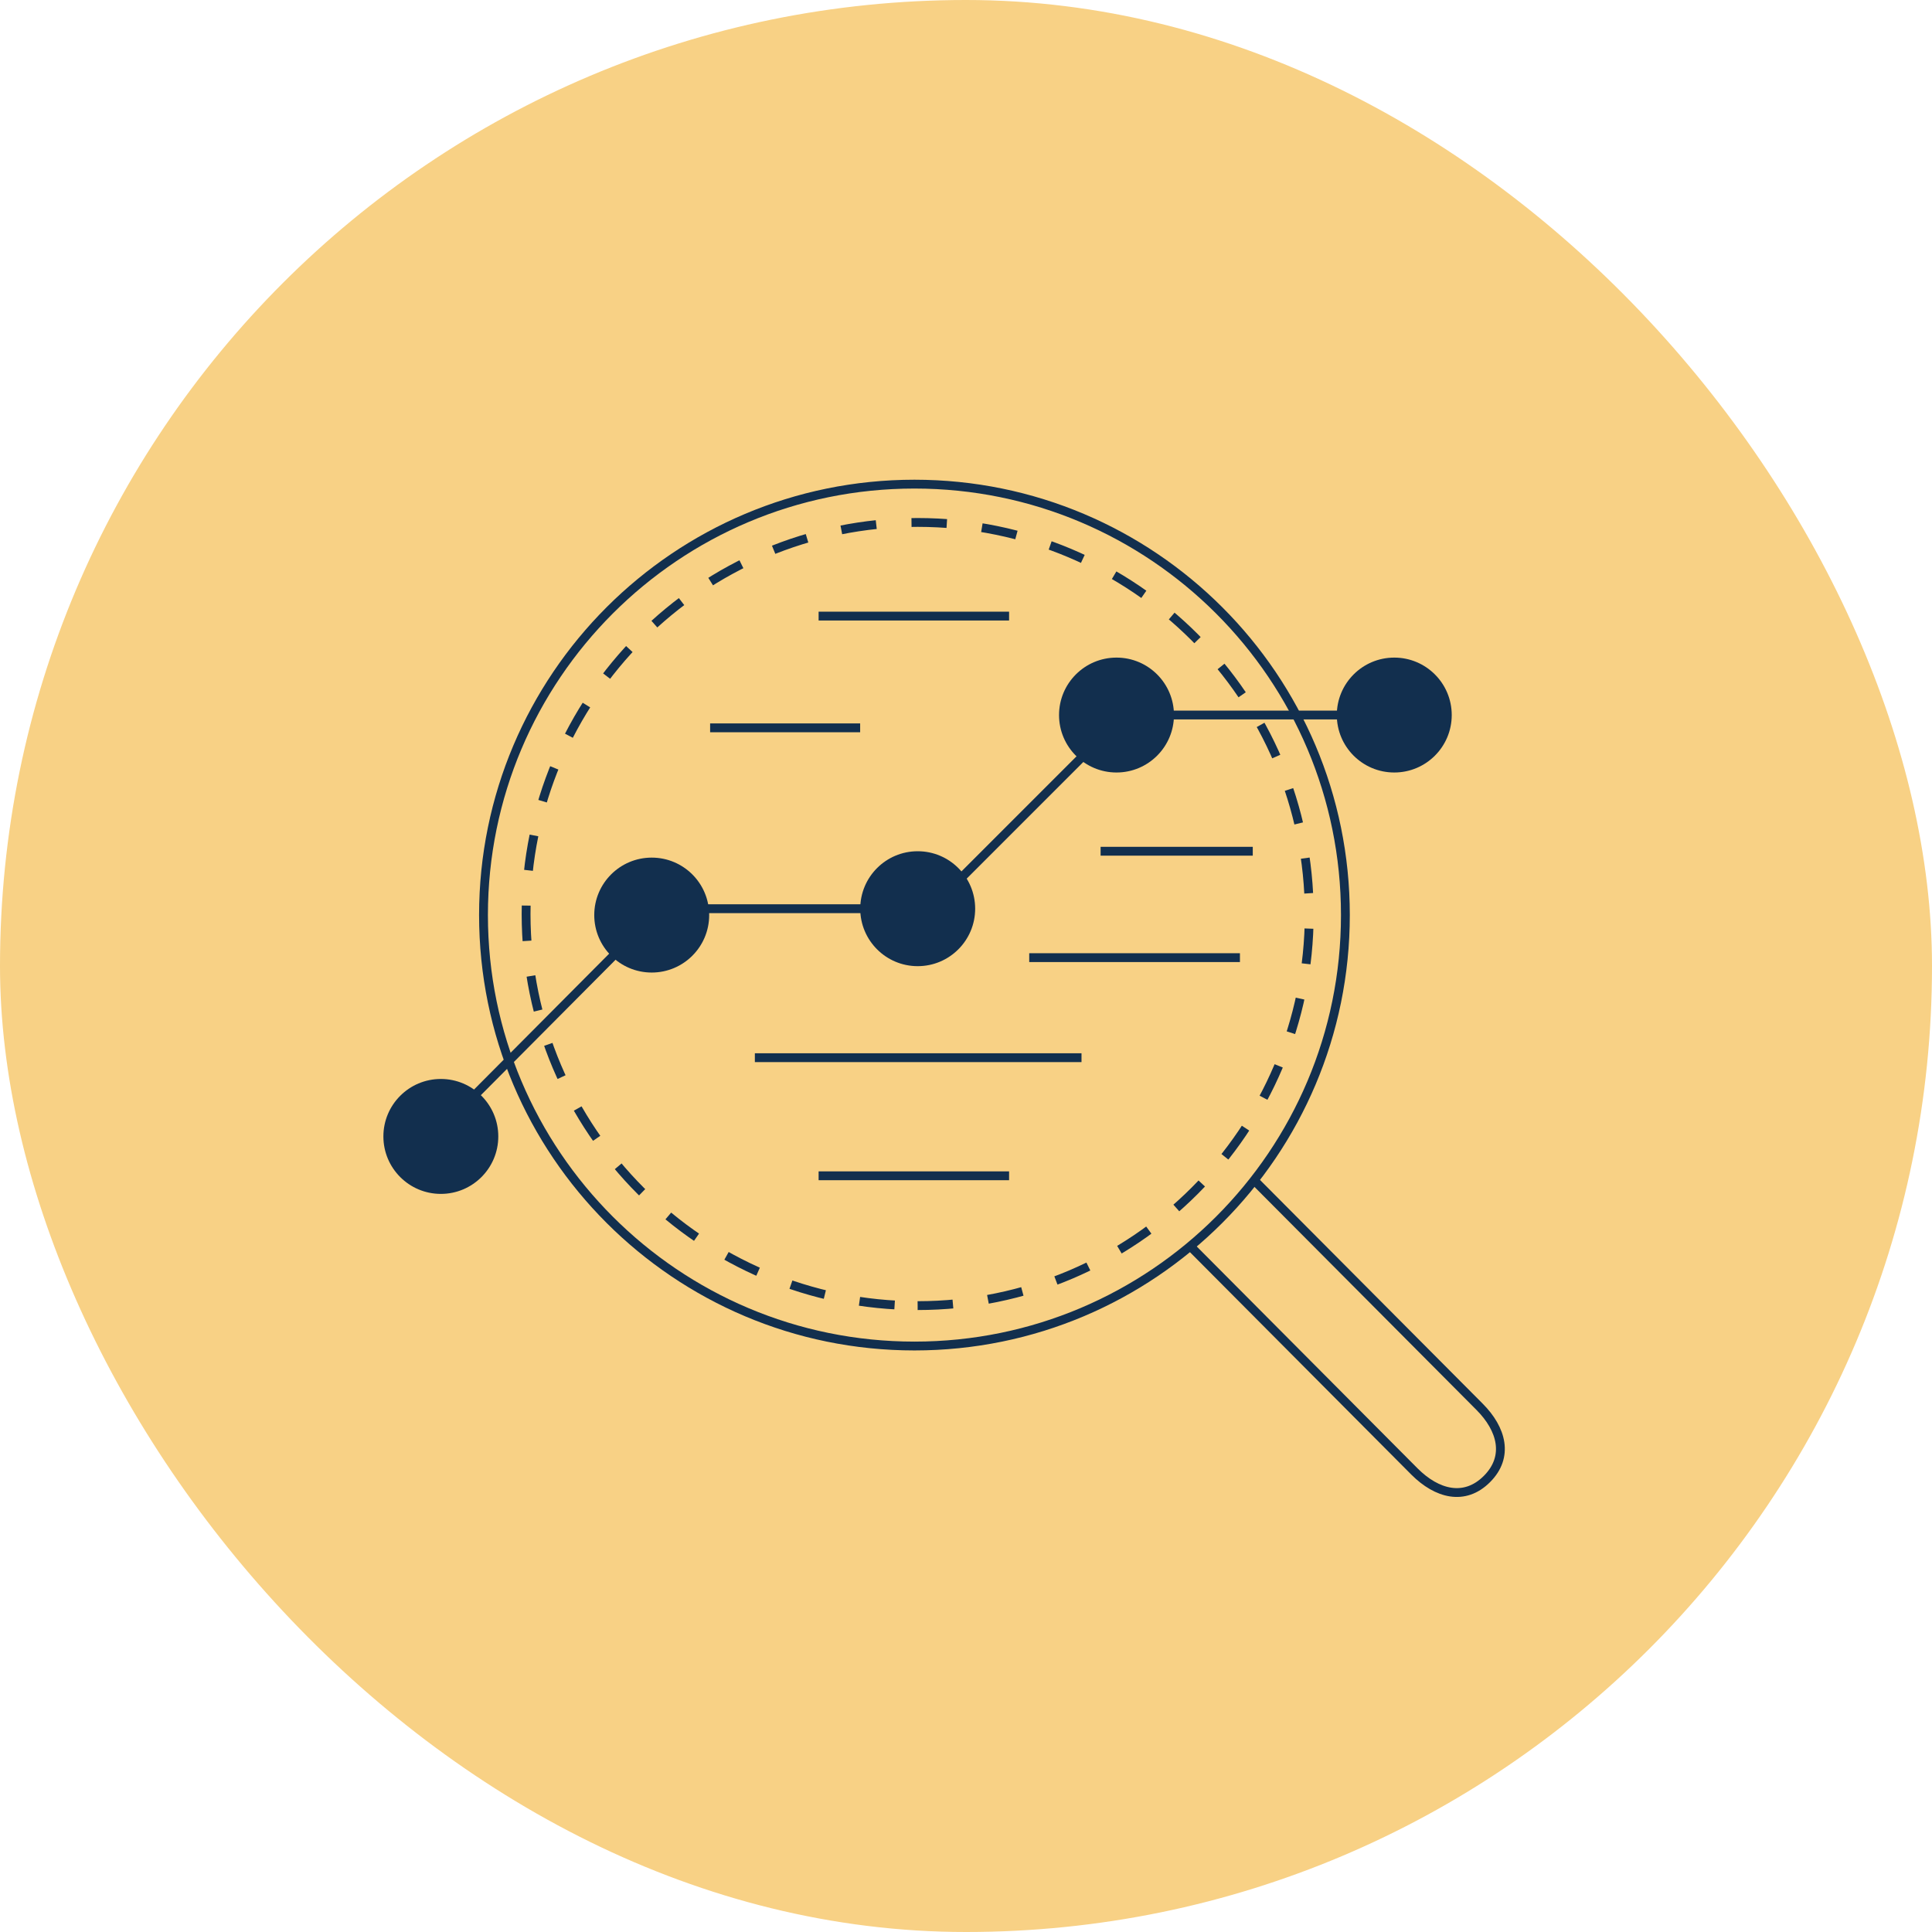 <svg width="70" height="70" viewBox="0 0 70 70" fill="none" xmlns="http://www.w3.org/2000/svg">
<rect width="70" height="70" rx="35" fill="#F8D185"/>
<g clip-path="url(#clip0_1582_2056)">
<path d="M33.248 47.305C41.084 47.305 47.436 40.952 47.436 33.117C47.436 25.281 41.084 18.929 33.248 18.929C25.413 18.929 19.061 25.281 19.061 33.117C19.061 40.952 25.413 47.305 33.248 47.305Z" stroke="#122F4E" stroke-width="0.32" stroke-miterlimit="10" stroke-dasharray="1.28 1.28"/>
<path d="M15.973 43.257C17.122 43.257 18.054 42.325 18.054 41.175C18.054 40.025 17.122 39.093 15.973 39.093C14.823 39.093 13.891 40.025 13.891 41.175C13.891 42.325 14.823 43.257 15.973 43.257Z" fill="#122F4E"/>
<path d="M23.613 35.237C24.763 35.237 25.695 34.305 25.695 33.155C25.695 32.005 24.763 31.073 23.613 31.073C22.463 31.073 21.531 32.005 21.531 33.155C21.531 34.305 22.463 35.237 23.613 35.237Z" fill="#122F4E"/>
<path d="M40.453 27.989C41.603 27.989 42.535 27.057 42.535 25.908C42.535 24.758 41.603 23.826 40.453 23.826C39.303 23.826 38.371 24.758 38.371 25.908C38.371 27.057 39.303 27.989 40.453 27.989Z" fill="#122F4E"/>
<path d="M50.517 27.989C51.667 27.989 52.599 27.057 52.599 25.908C52.599 24.758 51.667 23.826 50.517 23.826C49.367 23.826 48.435 24.758 48.435 25.908C48.435 27.057 49.367 27.989 50.517 27.989Z" fill="#122F4E"/>
<path d="M33.25 35.006C34.4 35.006 35.332 34.074 35.332 32.924C35.332 31.774 34.4 30.842 33.25 30.842C32.1 30.842 31.168 31.774 31.168 32.924C31.168 34.074 32.1 35.006 33.25 35.006Z" fill="#122F4E"/>
<path d="M16.9 39.979L23.917 32.924H33.71L40.726 25.907H50.519" stroke="#122F4E" stroke-width="0.32" stroke-miterlimit="10"/>
<path d="M45.469 42.794L53.604 50.967C54.413 51.776 54.683 52.779 53.874 53.588C53.064 54.398 52.062 54.128 51.252 53.319L43.117 45.145" stroke="#122F4E" stroke-width="0.32" stroke-miterlimit="10"/>
<path d="M25.729 26.371H31.165" stroke="#122F4E" stroke-width="0.32" stroke-miterlimit="10"/>
<path d="M29.66 22.322H36.561" stroke="#122F4E" stroke-width="0.32" stroke-miterlimit="10"/>
<path d="M39.877 30.842H45.39" stroke="#122F4E" stroke-width="0.32" stroke-miterlimit="10"/>
<path d="M37.291 34.697H44.925" stroke="#122F4E" stroke-width="0.32" stroke-miterlimit="10"/>
<path d="M27.35 38.322H39.185" stroke="#122F4E" stroke-width="0.32" stroke-miterlimit="10"/>
<path d="M29.66 42.601H36.561" stroke="#122F4E" stroke-width="0.32" stroke-miterlimit="10"/>
<path d="M33.132 48.769C41.755 48.769 48.746 41.779 48.746 33.155C48.746 24.532 41.755 17.541 33.132 17.541C24.508 17.541 17.518 24.532 17.518 33.155C17.518 41.779 24.508 48.769 33.132 48.769Z" stroke="#122F4E" stroke-width="0.32" stroke-miterlimit="10"/>
</g>
<defs>
<clipPath id="clip0_1582_2056">
<rect width="49.641" height="49.641" fill="white" transform="translate(5 7)"/>
</clipPath>
</defs>
</svg>
